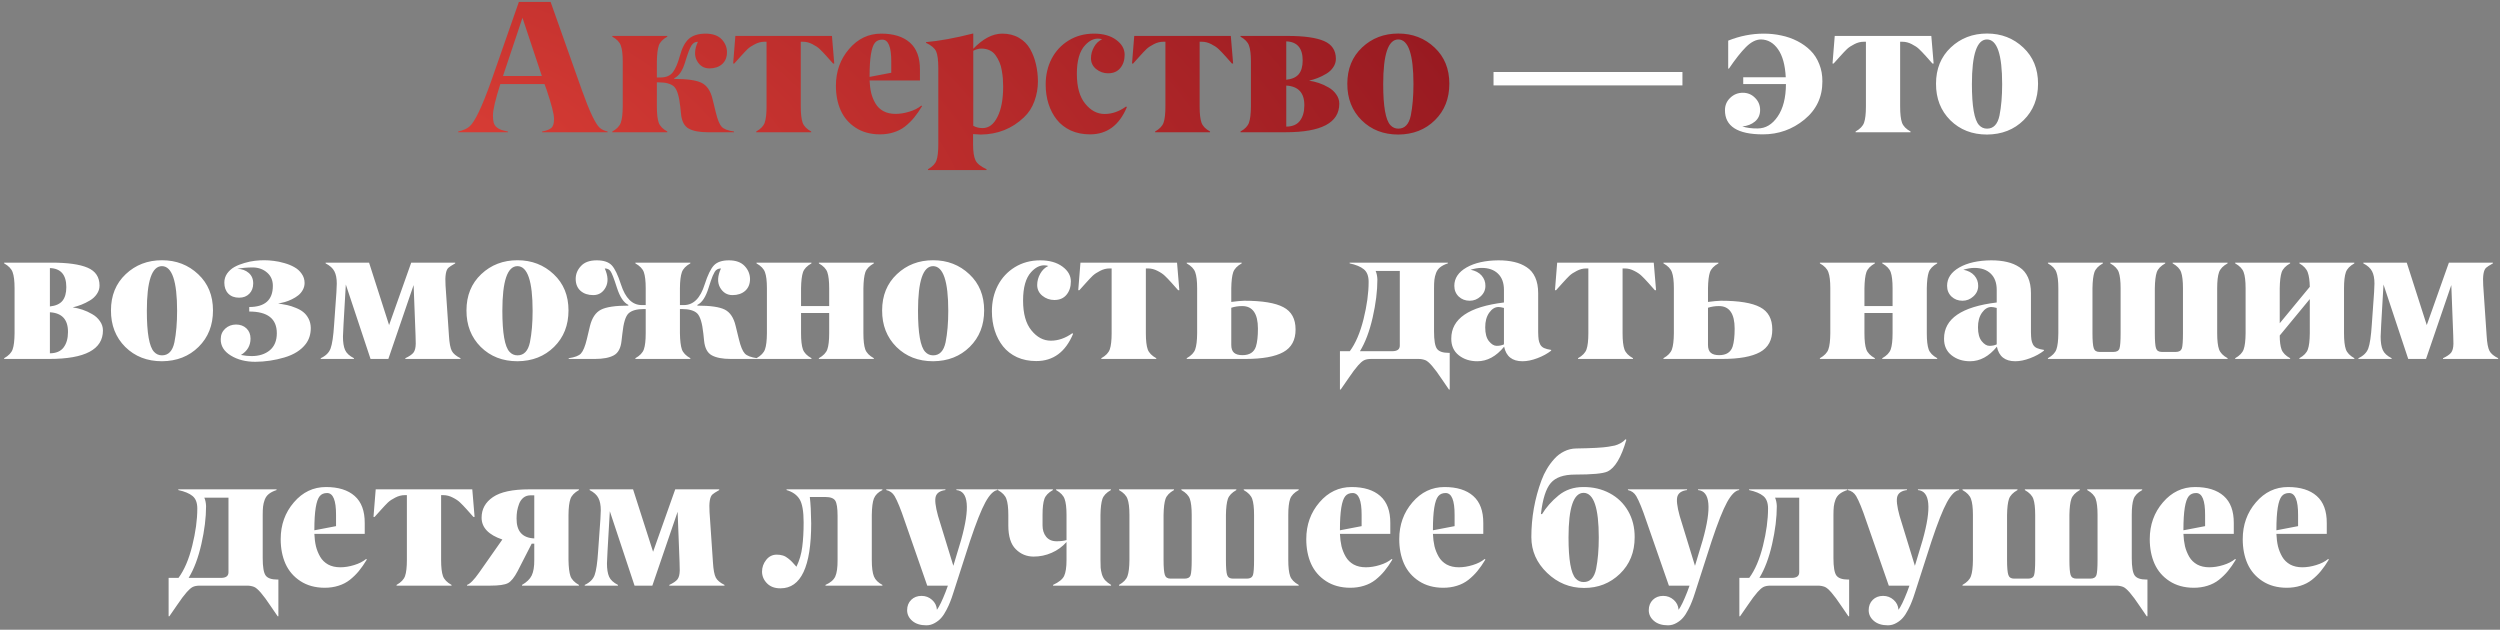 <?xml version="1.0" encoding="UTF-8"?> <svg xmlns="http://www.w3.org/2000/svg" width="397" height="100" viewBox="0 0 397 100" fill="none"><rect x="0" y="0" width="397" height="100" fill="#808080" stroke="none"/> <path d="M79.877 12.065H86.044L82.968 2.821L79.877 12.065ZM96.488 20.883V21H86.088V20.883C86.772 20.756 87.26 20.565 87.553 20.311C87.846 20.058 87.987 19.574 87.978 18.861C87.978 18.119 87.577 16.561 86.776 14.188L86.469 13.354H79.452C78.671 15.775 78.28 17.44 78.28 18.349C78.28 18.808 78.319 19.184 78.397 19.477C78.485 19.76 78.632 19.994 78.837 20.18C79.052 20.365 79.291 20.507 79.555 20.605C79.828 20.702 80.194 20.795 80.653 20.883V21H72.758V20.883C73.51 20.717 74.096 20.463 74.516 20.121C75.375 19.428 76.552 16.972 78.046 12.753L82.397 0.302H87.436L92.357 14.188C93.598 17.675 94.564 19.716 95.258 20.311C95.57 20.575 95.981 20.766 96.488 20.883ZM105.966 20.883V21H97.235V20.883C97.948 20.482 98.397 20.014 98.583 19.477C98.778 18.93 98.881 18.075 98.891 16.913V9.779C98.891 8.627 98.788 7.777 98.583 7.23C98.397 6.693 97.948 6.225 97.235 5.824V5.707H105.966V5.824C105.253 6.225 104.804 6.693 104.618 7.23C104.433 7.777 104.33 8.627 104.311 9.779V12.299H104.94C105.78 12.299 106.415 12.025 106.845 11.479C107.265 10.932 107.646 10.038 107.987 8.798C108.31 7.606 108.769 6.737 109.364 6.19C109.97 5.634 110.858 5.351 112.03 5.341C113.173 5.341 114.027 5.639 114.594 6.234C115.16 6.83 115.443 7.514 115.443 8.285C115.443 9.096 115.185 9.73 114.667 10.19C114.149 10.639 113.48 10.863 112.66 10.863C111.781 10.863 111.117 10.453 110.668 9.633C110.229 8.822 110.282 7.821 110.829 6.63C110.39 6.63 110.043 6.835 109.789 7.245C109.525 7.675 109.193 8.554 108.793 9.882C108.393 11.22 107.821 12.065 107.079 12.416V12.533C109.149 12.533 110.6 12.743 111.43 13.163C112.279 13.593 112.855 14.457 113.158 15.756L113.671 17.851C113.944 18.993 114.257 19.755 114.608 20.136C114.94 20.497 115.59 20.746 116.557 20.883V21H112.382C111.083 21 110.082 20.81 109.379 20.429C108.676 20.048 108.266 19.276 108.148 18.114L108.031 16.986C107.855 15.307 107.528 14.232 107.05 13.764C106.571 13.305 105.751 13.075 104.589 13.075H104.311V16.913C104.311 18.065 104.408 18.92 104.604 19.477C104.799 20.023 105.253 20.492 105.966 20.883ZM128.817 20.883V21H120.087V20.883C120.8 20.482 121.249 20.014 121.435 19.477C121.63 18.92 121.728 18.065 121.728 16.913V6.63H121.376C120.878 6.63 120.385 6.757 119.896 7.011C119.408 7.255 119.018 7.514 118.725 7.787C118.441 8.061 118.085 8.437 117.655 8.915L116.601 10.087H116.425L116.776 5.707H132.113L132.479 10.087H132.289L131.249 8.915C130.819 8.437 130.458 8.061 130.165 7.787C129.882 7.514 129.496 7.255 129.008 7.011C128.52 6.757 128.026 6.63 127.528 6.63H127.162V16.913C127.162 18.065 127.26 18.92 127.455 19.477C127.65 20.023 128.104 20.492 128.817 20.883ZM141.532 11.552V9.779C141.542 7.455 141.068 6.293 140.111 6.293C139.604 6.293 139.213 6.459 138.939 6.791C138.373 7.475 138.09 9.242 138.09 12.094V12.211L141.532 11.552ZM132.743 13.617C132.743 11.342 133.441 9.394 134.838 7.772C136.225 6.151 137.924 5.341 139.936 5.341C141.898 5.341 143.417 5.814 144.491 6.762C145.565 7.709 146.098 9.145 146.088 11.068V12.782H138.09C138.119 13.495 138.202 14.149 138.339 14.745C138.485 15.331 138.71 15.888 139.013 16.415C139.315 16.933 139.735 17.343 140.272 17.645C140.819 17.939 141.464 18.085 142.206 18.085C142.909 18.085 143.642 17.968 144.403 17.733C145.175 17.499 145.81 17.177 146.308 16.767L146.425 16.855C145.995 17.567 145.57 18.178 145.15 18.686C144.74 19.184 144.267 19.648 143.729 20.077C143.192 20.497 142.587 20.81 141.913 21.015C141.249 21.23 140.512 21.337 139.701 21.337C138.217 21.327 136.942 20.976 135.878 20.282C134.813 19.589 134.022 18.671 133.505 17.528C132.997 16.386 132.743 15.082 132.743 13.617ZM156.034 20.341C157.03 20.341 157.821 19.74 158.407 18.539C159.003 17.357 159.301 15.766 159.301 13.764C159.301 13.324 159.286 12.909 159.257 12.519C159.228 12.118 159.169 11.674 159.081 11.185C159.003 10.697 158.881 10.263 158.715 9.882C158.549 9.491 158.344 9.125 158.1 8.783C157.865 8.441 157.553 8.178 157.162 7.992C156.781 7.807 156.347 7.714 155.858 7.714C155.438 7.714 155.004 7.831 154.555 8.065V19.975C154.984 20.219 155.478 20.341 156.034 20.341ZM156.664 26.874V27.006H147.362V26.874C148.075 26.474 148.524 26.005 148.71 25.468C148.905 24.911 149.003 24.061 149.003 22.919V10.893C149.003 9.564 148.886 8.646 148.651 8.139C148.407 7.631 147.875 7.187 147.055 6.806V6.688C149.164 6.503 151.625 6.054 154.438 5.341H154.555V7.743C156.098 6.142 157.631 5.341 159.154 5.341C160.17 5.341 161.054 5.561 161.806 6C162.567 6.439 163.158 7.03 163.578 7.772C163.998 8.515 164.306 9.315 164.501 10.175C164.706 11.024 164.813 11.933 164.823 12.899C164.823 13.993 164.638 15.048 164.267 16.064C163.905 17.069 163.354 17.924 162.611 18.627C160.727 20.424 158.441 21.337 155.756 21.366C155.551 21.366 155.141 21.342 154.525 21.293V22.919C154.525 24.071 154.652 24.916 154.906 25.453C155.15 25.971 155.736 26.444 156.664 26.874ZM173.1 21.337C171.967 21.337 170.946 21.132 170.038 20.722C169.14 20.302 168.402 19.73 167.826 19.008C167.25 18.285 166.811 17.45 166.508 16.503C166.205 15.556 166.054 14.53 166.054 13.427C166.054 11.923 166.366 10.56 166.991 9.34C167.626 8.119 168.529 7.147 169.701 6.425C170.883 5.702 172.226 5.341 173.729 5.341C175.185 5.341 176.361 5.673 177.26 6.337C178.148 6.991 178.593 7.777 178.593 8.695C178.593 9.545 178.363 10.248 177.904 10.805C177.445 11.361 176.801 11.64 175.971 11.64C175.258 11.64 174.623 11.415 174.066 10.966C173.52 10.517 173.246 9.945 173.246 9.252C173.246 8.637 173.407 8.041 173.729 7.465C174.052 6.889 174.481 6.479 175.019 6.234C174.804 6.166 174.579 6.132 174.345 6.132C173.632 6.132 172.948 6.488 172.294 7.201C171.435 8.129 171.005 9.638 171.005 11.727C171.005 13.817 171.449 15.399 172.338 16.474C173.217 17.558 174.242 18.1 175.414 18.1C176.586 18.1 177.724 17.704 178.827 16.913L178.944 17.016C177.743 19.896 175.795 21.337 173.1 21.337ZM192.157 20.883V21H183.427V20.883C184.14 20.482 184.589 20.014 184.774 19.477C184.97 18.92 185.067 18.065 185.067 16.913V6.63H184.716C184.218 6.63 183.725 6.757 183.236 7.011C182.748 7.255 182.357 7.514 182.064 7.787C181.781 8.061 181.425 8.437 180.995 8.915L179.94 10.087H179.765L180.116 5.707H195.453L195.819 10.087H195.629L194.589 8.915C194.159 8.437 193.798 8.061 193.505 7.787C193.222 7.514 192.836 7.255 192.348 7.011C191.859 6.757 191.366 6.63 190.868 6.63H190.502V16.913C190.502 18.065 190.6 18.92 190.795 19.477C190.99 20.023 191.444 20.492 192.157 20.883ZM206.864 9.604C206.864 7.641 205.995 6.63 204.257 6.571V12.665C205.175 12.567 205.839 12.27 206.249 11.771C206.659 11.264 206.864 10.541 206.864 9.604ZM204.257 13.588V20.106C205.243 20.097 205.966 19.789 206.425 19.184C206.894 18.568 207.128 17.753 207.128 16.737C207.147 14.755 206.19 13.705 204.257 13.588ZM204.154 21H196.991V20.883C197.704 20.482 198.153 20.014 198.339 19.477C198.534 18.93 198.637 18.075 198.646 16.913V9.779C198.646 8.627 198.544 7.777 198.339 7.23C198.153 6.693 197.704 6.225 196.991 5.824V5.707H204.521C207.089 5.707 208.998 5.976 210.248 6.513C211.508 7.05 212.138 7.997 212.138 9.354C212.138 9.833 211.996 10.277 211.713 10.688C211.439 11.098 211.073 11.44 210.614 11.713C210.155 11.986 209.701 12.211 209.252 12.387C208.803 12.562 208.344 12.704 207.875 12.812C208.383 12.88 208.9 13.002 209.428 13.178C209.955 13.354 210.468 13.588 210.966 13.881C211.474 14.164 211.884 14.535 212.196 14.994C212.519 15.443 212.68 15.937 212.68 16.474C212.68 19.491 209.838 21 204.154 21ZM227.812 7.553C229.374 9.018 230.155 10.932 230.155 13.295C230.155 15.648 229.394 17.577 227.87 19.081C226.347 20.585 224.408 21.347 222.055 21.366C219.701 21.366 217.758 20.609 216.225 19.096C214.701 17.572 213.944 15.639 213.954 13.295C213.954 10.932 214.735 9.013 216.298 7.538C217.86 6.063 219.779 5.326 222.055 5.326C224.32 5.326 226.239 6.068 227.812 7.553ZM222.055 20.429C223.08 20.429 223.739 19.735 224.032 18.349C224.315 16.933 224.457 15.268 224.457 13.354C224.457 8.646 223.656 6.283 222.055 6.264C220.453 6.264 219.652 8.627 219.652 13.354C219.652 16.889 220.033 19.061 220.795 19.872C221.137 20.243 221.557 20.429 222.055 20.429Z" fill="url(#paint0_radial)"></path> <path d="M267.172 11.435V13.559H237.172V11.435H267.172ZM283.607 13.354H276.825V12.27H283.578C283.48 10.326 283.07 8.842 282.348 7.816C281.635 6.801 280.736 6.283 279.652 6.264C278.861 6.264 278.061 6.669 277.25 7.479C276.469 8.261 275.57 9.398 274.555 10.893H274.438V6.454C276.283 5.712 278.168 5.341 280.092 5.341C281.049 5.341 281.977 5.438 282.875 5.634C283.773 5.819 284.623 6.117 285.424 6.527C286.225 6.938 286.918 7.436 287.504 8.021C288.1 8.607 288.563 9.325 288.896 10.175C289.237 11.015 289.403 11.933 289.394 12.929C289.403 15.399 288.451 17.421 286.537 18.993C284.623 20.556 282.426 21.337 279.945 21.337C277.934 21.337 276.425 21.015 275.419 20.37C274.413 19.726 273.915 18.764 273.925 17.484C273.925 16.713 274.203 16.064 274.76 15.536C275.316 14.999 275.985 14.73 276.767 14.73C277.528 14.73 278.173 14.999 278.7 15.536C279.237 16.064 279.506 16.708 279.506 17.47C279.506 18.231 279.232 18.842 278.686 19.301C278.139 19.75 277.47 20.009 276.679 20.077C277.362 20.302 278.173 20.409 279.11 20.399C280.37 20.399 281.43 19.77 282.289 18.51C283.158 17.25 283.598 15.531 283.607 13.354ZM303.397 20.883V21H294.667V20.883C295.38 20.482 295.829 20.014 296.015 19.477C296.21 18.92 296.308 18.065 296.308 16.913V6.63H295.956C295.458 6.63 294.965 6.757 294.477 7.011C293.988 7.255 293.598 7.514 293.305 7.787C293.021 8.061 292.665 8.437 292.235 8.915L291.181 10.087H291.005L291.356 5.707H306.693L307.06 10.087H306.869L305.829 8.915C305.399 8.437 305.038 8.061 304.745 7.787C304.462 7.514 304.076 7.255 303.588 7.011C303.1 6.757 302.606 6.63 302.108 6.63H301.742V16.913C301.742 18.065 301.84 18.92 302.035 19.477C302.23 20.023 302.685 20.492 303.397 20.883ZM321.298 7.553C322.86 9.018 323.642 10.932 323.642 13.295C323.642 15.648 322.88 17.577 321.356 19.081C319.833 20.585 317.895 21.347 315.541 21.366C313.188 21.366 311.244 20.609 309.711 19.096C308.188 17.572 307.431 15.639 307.44 13.295C307.44 10.932 308.222 9.013 309.784 7.538C311.347 6.063 313.266 5.326 315.541 5.326C317.807 5.326 319.726 6.068 321.298 7.553ZM315.541 20.429C316.566 20.429 317.226 19.735 317.519 18.349C317.802 16.933 317.943 15.268 317.943 13.354C317.943 8.646 317.143 6.283 315.541 6.264C313.939 6.264 313.139 8.627 313.139 13.354C313.139 16.889 313.52 19.061 314.281 19.872C314.623 20.243 315.043 20.429 315.541 20.429ZM10.531 45.603C10.531 43.641 9.662 42.63 7.924 42.571V48.665C8.842 48.567 9.506 48.27 9.916 47.772C10.326 47.264 10.531 46.541 10.531 45.603ZM7.924 49.588V56.106C8.91 56.097 9.633 55.789 10.092 55.184C10.56 54.568 10.795 53.753 10.795 52.737C10.815 50.755 9.857 49.705 7.924 49.588ZM7.821 57H0.658V56.883C1.371 56.482 1.82 56.014 2.006 55.477C2.201 54.93 2.304 54.075 2.313 52.913V45.779C2.313 44.627 2.211 43.777 2.006 43.23C1.82 42.693 1.371 42.225 0.658 41.824V41.707H8.188C10.756 41.707 12.665 41.976 13.915 42.513C15.175 43.05 15.805 43.997 15.805 45.355C15.805 45.833 15.663 46.277 15.38 46.688C15.106 47.098 14.74 47.44 14.281 47.713C13.822 47.986 13.368 48.211 12.919 48.387C12.47 48.562 12.011 48.704 11.542 48.812C12.05 48.88 12.567 49.002 13.095 49.178C13.622 49.353 14.135 49.588 14.633 49.881C15.141 50.164 15.551 50.535 15.863 50.994C16.186 51.443 16.347 51.937 16.347 52.474C16.347 55.491 13.505 57 7.821 57ZM31.479 43.553C33.041 45.018 33.822 46.932 33.822 49.295C33.822 51.648 33.06 53.577 31.537 55.081C30.014 56.585 28.075 57.347 25.722 57.366C23.368 57.366 21.425 56.609 19.892 55.096C18.368 53.572 17.611 51.639 17.621 49.295C17.621 46.932 18.402 45.013 19.965 43.538C21.527 42.063 23.446 41.326 25.722 41.326C27.987 41.326 29.906 42.068 31.479 43.553ZM25.722 56.429C26.747 56.429 27.406 55.735 27.699 54.349C27.982 52.933 28.124 51.268 28.124 49.353C28.124 44.647 27.323 42.283 25.722 42.264C24.12 42.264 23.319 44.627 23.319 49.353C23.319 52.889 23.7 55.062 24.462 55.872C24.804 56.243 25.224 56.429 25.722 56.429ZM39.579 49.471V48.753C42.079 48.753 43.329 47.63 43.329 45.384C43.329 44.524 43.031 43.831 42.435 43.304C41.84 42.776 41.102 42.498 40.224 42.469C39.247 42.469 38.402 42.542 37.69 42.688C38.412 42.708 39.013 42.923 39.491 43.333C39.97 43.743 40.209 44.3 40.209 45.003C40.209 45.677 40.004 46.224 39.594 46.644C39.184 47.063 38.642 47.273 37.968 47.273C37.245 47.273 36.674 47.059 36.254 46.629C35.834 46.19 35.624 45.608 35.624 44.886C35.624 44.339 35.775 43.851 36.078 43.421C36.391 42.991 36.776 42.649 37.235 42.395C37.694 42.142 38.217 41.932 38.803 41.766C39.398 41.59 39.955 41.473 40.473 41.414C40.99 41.355 41.488 41.326 41.967 41.326C42.455 41.326 42.958 41.36 43.476 41.429C44.003 41.487 44.565 41.605 45.16 41.78C45.756 41.946 46.283 42.161 46.742 42.425C47.211 42.679 47.597 43.025 47.899 43.465C48.212 43.895 48.368 44.388 48.368 44.944C48.368 45.325 48.275 45.687 48.09 46.028C47.904 46.37 47.665 46.658 47.372 46.893C47.079 47.127 46.742 47.337 46.361 47.523C45.98 47.708 45.605 47.855 45.233 47.962C44.872 48.06 44.516 48.133 44.164 48.182C44.711 48.27 45.19 48.357 45.6 48.445C46.01 48.533 46.464 48.68 46.962 48.885C47.46 49.08 47.865 49.31 48.178 49.573C48.5 49.827 48.773 50.169 48.998 50.599C49.223 51.028 49.34 51.517 49.35 52.063C49.359 53.04 49.101 53.885 48.573 54.598C47.821 55.594 46.684 56.316 45.16 56.766C43.647 57.215 42.108 57.444 40.546 57.454C39.023 57.454 37.724 57.122 36.649 56.458C35.565 55.794 35.033 54.925 35.053 53.851C35.053 53.187 35.287 52.635 35.756 52.195C36.234 51.756 36.81 51.536 37.484 51.536C38.158 51.536 38.71 51.741 39.14 52.151C39.569 52.562 39.784 53.099 39.784 53.763C39.784 54.886 39.276 55.755 38.261 56.37C38.866 56.487 39.428 56.546 39.945 56.546C41.137 56.546 42.103 56.238 42.846 55.623C43.588 54.998 43.959 54.095 43.959 52.913C43.959 50.618 42.499 49.471 39.579 49.471ZM56.205 56.883V57H50.932V56.883C51.732 56.512 52.255 55.994 52.499 55.33C52.753 54.637 52.938 53.382 53.056 51.565L53.422 46.409C53.461 45.774 53.48 45.315 53.48 45.032C53.48 44.212 53.353 43.562 53.1 43.084C52.855 42.596 52.392 42.176 51.708 41.824V41.707H58.607L61.786 51.624L65.302 41.707H72.289V41.824C71.732 42.137 71.376 42.366 71.22 42.513C70.81 42.864 70.653 43.802 70.751 45.325L71.293 53.309C71.361 54.471 71.513 55.276 71.747 55.726C71.972 56.155 72.431 56.541 73.124 56.883V57H64.364V56.883C64.989 56.59 65.419 56.297 65.653 56.004C65.888 55.701 66.01 55.227 66.019 54.583C66.019 54.065 66.01 53.631 65.99 53.279L65.683 45.267L61.669 57H58.842L54.916 45.179L54.55 51.536L54.462 53.455C54.462 54.363 54.574 55.071 54.799 55.579C55.023 56.087 55.492 56.522 56.205 56.883ZM87.934 43.553C89.496 45.018 90.277 46.932 90.277 49.295C90.277 51.648 89.516 53.577 87.992 55.081C86.469 56.585 84.53 57.347 82.177 57.366C79.823 57.366 77.88 56.609 76.347 55.096C74.823 53.572 74.066 51.639 74.076 49.295C74.076 46.932 74.857 45.013 76.42 43.538C77.982 42.063 79.901 41.326 82.177 41.326C84.442 41.326 86.361 42.068 87.934 43.553ZM82.177 56.429C83.202 56.429 83.861 55.735 84.154 54.349C84.438 52.933 84.579 51.268 84.579 49.353C84.579 44.647 83.778 42.283 82.177 42.264C80.575 42.264 79.774 44.627 79.774 49.353C79.774 52.889 80.155 55.062 80.917 55.872C81.259 56.243 81.679 56.429 82.177 56.429ZM120.219 56.883V57H116.044C114.745 57 113.744 56.81 113.041 56.429C112.338 56.048 111.928 55.276 111.811 54.114L111.693 52.986C111.518 51.307 111.19 50.232 110.712 49.764C110.233 49.305 109.413 49.075 108.251 49.075H107.973V52.913C107.992 54.085 108.095 54.94 108.28 55.477C108.466 56.014 108.915 56.482 109.628 56.883V57H100.897V56.883C101.61 56.482 102.06 56.014 102.245 55.477C102.44 54.92 102.538 54.065 102.538 52.913V49.075H102.274C101.122 49.075 100.302 49.305 99.814 49.764C99.335 50.213 99.008 51.287 98.832 52.986L98.7 54.114C98.583 55.276 98.173 56.048 97.47 56.429C96.767 56.81 95.77 57 94.481 57H90.307V56.883C91.273 56.746 91.923 56.497 92.255 56.136C92.606 55.755 92.919 54.993 93.192 53.851L93.69 51.756C94.013 50.467 94.594 49.607 95.434 49.178C96.273 48.748 97.724 48.533 99.784 48.533V48.416C99.042 48.065 98.436 47.156 97.968 45.691C97.499 44.217 97.157 43.338 96.942 43.055C96.737 42.772 96.444 42.63 96.064 42.63H96.034C96.571 43.812 96.62 44.812 96.181 45.633C95.741 46.453 95.082 46.863 94.203 46.863C93.383 46.863 92.714 46.639 92.196 46.19C91.679 45.73 91.42 45.096 91.42 44.285C91.42 43.514 91.703 42.83 92.269 42.234C92.816 41.639 93.647 41.341 94.76 41.341C95.853 41.341 96.649 41.605 97.147 42.132C97.636 42.649 98.124 43.665 98.612 45.179C99.315 47.356 100.414 48.445 101.908 48.445H102.538V45.779C102.538 44.637 102.44 43.787 102.245 43.23C102.06 42.693 101.61 42.225 100.897 41.824V41.707H109.628V41.824C108.915 42.225 108.466 42.693 108.28 43.23C108.085 43.777 107.982 44.627 107.973 45.779V48.445H108.603C110.116 48.445 111.215 47.356 111.898 45.179C112.387 43.665 112.88 42.649 113.378 42.132C113.886 41.605 114.677 41.341 115.751 41.341C116.845 41.341 117.675 41.639 118.241 42.234C118.798 42.82 119.086 43.504 119.105 44.285C119.105 45.096 118.847 45.73 118.329 46.19C117.812 46.639 117.143 46.863 116.322 46.863C115.453 46.863 114.789 46.453 114.33 45.633C113.891 44.822 113.944 43.821 114.491 42.63C114.042 42.63 113.71 42.81 113.495 43.172C113.28 43.533 113.075 44.012 112.88 44.607C112.831 44.764 112.777 44.93 112.719 45.105C112.66 45.272 112.616 45.403 112.587 45.501C112.558 45.589 112.538 45.652 112.528 45.691C112.079 47.156 111.483 48.065 110.741 48.416V48.533C112.812 48.533 114.262 48.743 115.092 49.163C115.941 49.593 116.518 50.457 116.82 51.756L117.333 53.851C117.606 54.993 117.919 55.755 118.271 56.136C118.603 56.497 119.252 56.746 120.219 56.883ZM138.764 56.883V57H130.033V56.883C130.746 56.482 131.195 56.014 131.381 55.477C131.576 54.92 131.674 54.065 131.674 52.913V49.705H127.206V52.913C127.206 54.065 127.304 54.92 127.499 55.477C127.694 56.023 128.148 56.492 128.861 56.883V57H120.131V56.883C120.844 56.482 121.293 56.014 121.479 55.477C121.674 54.93 121.776 54.075 121.786 52.913V45.779C121.786 44.627 121.684 43.777 121.479 43.23C121.293 42.693 120.844 42.225 120.131 41.824V41.707H128.861V41.824C128.148 42.225 127.699 42.693 127.514 43.23C127.328 43.777 127.226 44.627 127.206 45.779V48.606H131.674V45.779C131.674 44.637 131.576 43.787 131.381 43.23C131.195 42.693 130.746 42.225 130.033 41.824V41.707H138.764V41.824C138.051 42.225 137.602 42.693 137.416 43.23C137.23 43.777 137.128 44.627 137.108 45.779V52.913C137.108 54.065 137.206 54.92 137.401 55.477C137.597 56.023 138.051 56.492 138.764 56.883ZM153.939 43.553C155.502 45.018 156.283 46.932 156.283 49.295C156.283 51.648 155.521 53.577 153.998 55.081C152.475 56.585 150.536 57.347 148.183 57.366C145.829 57.366 143.886 56.609 142.353 55.096C140.829 53.572 140.072 51.639 140.082 49.295C140.082 46.932 140.863 45.013 142.426 43.538C143.988 42.063 145.907 41.326 148.183 41.326C150.448 41.326 152.367 42.068 153.939 43.553ZM148.183 56.429C149.208 56.429 149.867 55.735 150.16 54.349C150.443 52.933 150.585 51.268 150.585 49.353C150.585 44.647 149.784 42.283 148.183 42.264C146.581 42.264 145.78 44.627 145.78 49.353C145.78 52.889 146.161 55.062 146.923 55.872C147.265 56.243 147.685 56.429 148.183 56.429ZM164.56 57.337C163.427 57.337 162.406 57.132 161.498 56.722C160.6 56.302 159.862 55.73 159.286 55.008C158.71 54.285 158.271 53.45 157.968 52.503C157.665 51.556 157.514 50.53 157.514 49.427C157.514 47.923 157.826 46.56 158.451 45.34C159.086 44.119 159.989 43.148 161.161 42.425C162.343 41.702 163.686 41.341 165.189 41.341C166.645 41.341 167.821 41.673 168.72 42.337C169.608 42.991 170.053 43.777 170.053 44.695C170.053 45.545 169.823 46.248 169.364 46.805C168.905 47.361 168.261 47.64 167.431 47.64C166.718 47.64 166.083 47.415 165.526 46.966C164.979 46.517 164.706 45.945 164.706 45.252C164.706 44.637 164.867 44.041 165.189 43.465C165.512 42.889 165.941 42.478 166.479 42.234C166.264 42.166 166.039 42.132 165.805 42.132C165.092 42.132 164.408 42.488 163.754 43.201C162.895 44.129 162.465 45.638 162.465 47.727C162.465 49.817 162.909 51.399 163.798 52.474C164.677 53.558 165.702 54.1 166.874 54.1C168.046 54.1 169.184 53.704 170.287 52.913L170.404 53.016C169.203 55.897 167.255 57.337 164.56 57.337ZM183.617 56.883V57H174.887V56.883C175.6 56.482 176.049 56.014 176.234 55.477C176.43 54.92 176.527 54.065 176.527 52.913V42.63H176.176C175.678 42.63 175.185 42.757 174.696 43.011C174.208 43.255 173.817 43.514 173.524 43.787C173.241 44.06 172.885 44.437 172.455 44.915L171.4 46.087H171.225L171.576 41.707H186.913L187.279 46.087H187.089L186.049 44.915C185.619 44.437 185.258 44.06 184.965 43.787C184.682 43.514 184.296 43.255 183.808 43.011C183.319 42.757 182.826 42.63 182.328 42.63H181.962V52.913C181.962 54.065 182.06 54.92 182.255 55.477C182.45 56.023 182.904 56.492 183.617 56.883ZM195.526 48.87V54.773C195.526 55.35 195.673 55.765 195.966 56.019C196.259 56.273 196.703 56.399 197.299 56.399C198.422 56.399 199.135 55.945 199.438 55.037C199.652 54.353 199.76 53.406 199.76 52.195C199.76 50.994 199.55 50.096 199.13 49.5C198.71 48.895 198.08 48.597 197.24 48.606C196.645 48.606 196.073 48.694 195.526 48.87ZM197.782 57H188.451V56.883C189.164 56.482 189.613 56.014 189.799 55.477C189.994 54.93 190.097 54.075 190.106 52.913V45.779C190.106 44.627 190.004 43.777 189.799 43.23C189.613 42.693 189.164 42.225 188.451 41.824V41.707H197.182V41.824C196.469 42.225 196.02 42.693 195.834 43.23C195.648 43.777 195.546 44.627 195.526 45.779V47.947C196.317 47.84 197.001 47.776 197.577 47.757C200.448 47.757 202.523 48.099 203.803 48.782C205.092 49.456 205.736 50.633 205.736 52.312C205.746 53.992 205.097 55.193 203.788 55.916C202.479 56.639 200.478 57 197.782 57ZM230.214 56.033V61.863H230.097C229.911 61.6 229.54 61.058 228.983 60.237C227.772 58.411 226.889 57.395 226.332 57.19C225.99 57.063 225.634 57 225.263 57H217.733C217.265 57 216.884 57.073 216.591 57.22C216.308 57.376 216 57.645 215.668 58.025C215.238 58.514 214.74 59.178 214.174 60.018C213.588 60.877 213.163 61.492 212.899 61.863H212.782V55.77H214.35C215.268 54.529 215.995 52.83 216.532 50.672C217.069 48.514 217.338 46.541 217.338 44.754C217.338 43.836 217.084 43.172 216.576 42.762C216.078 42.352 215.326 42.039 214.32 41.824V41.707H229.921V41.824C229.433 41.98 229.032 42.181 228.72 42.425C228.417 42.659 228.192 42.967 228.046 43.348C227.909 43.719 227.821 44.08 227.782 44.432C227.743 44.773 227.724 45.223 227.724 45.779V52.62C227.724 54.036 227.88 54.959 228.192 55.389C228.505 55.818 229.12 56.033 230.038 56.033H230.214ZM222.289 54.876V43.025H218.451C218.617 43.406 218.71 43.855 218.729 44.373C218.729 46.209 218.48 48.221 217.982 50.408C217.484 52.596 216.811 54.383 215.961 55.77H221.088C221.889 55.77 222.289 55.472 222.289 54.876ZM241.771 57.366C240.141 57.366 239.169 56.595 238.856 55.052C237.597 56.595 236.176 57.366 234.594 57.366C233.432 57.366 232.45 57.049 231.649 56.414C230.849 55.779 230.453 54.895 230.463 53.763C230.463 50.618 233.251 48.709 238.827 48.035V46.043C238.827 44.92 238.51 44.056 237.875 43.45C237.25 42.845 236.386 42.542 235.282 42.542C234.755 42.542 234.169 42.64 233.524 42.835C234.286 42.981 234.872 43.289 235.282 43.758C235.692 44.236 235.893 44.783 235.883 45.398C235.883 46.053 235.629 46.609 235.121 47.068C234.623 47.527 234.047 47.757 233.393 47.757C232.699 47.757 232.118 47.537 231.649 47.098C231.181 46.648 230.946 46.077 230.946 45.384C230.946 44.183 231.596 43.211 232.895 42.469C234.184 41.736 235.868 41.36 237.948 41.341C238.896 41.341 239.735 41.429 240.468 41.605C241.2 41.77 241.859 42.049 242.445 42.44C243.031 42.82 243.48 43.357 243.793 44.051C244.105 44.744 244.262 45.579 244.262 46.556V52.737C244.271 53.255 244.296 53.65 244.335 53.924C244.374 54.188 244.457 54.446 244.584 54.7C244.721 54.954 244.926 55.145 245.199 55.272C245.482 55.398 245.858 55.496 246.327 55.565V55.682C245.722 56.16 244.989 56.56 244.13 56.883C243.28 57.205 242.494 57.366 241.771 57.366ZM237.963 48.753C237.406 48.753 236.913 49.056 236.483 49.661C236.054 50.276 235.844 51.053 235.854 51.99C235.854 52.957 236.049 53.685 236.439 54.173C236.84 54.671 237.25 54.92 237.67 54.92C238.119 54.92 238.505 54.842 238.827 54.685V48.899C238.446 48.802 238.158 48.753 237.963 48.753ZM259.32 56.883V57H250.59V56.883C251.303 56.482 251.752 56.014 251.938 55.477C252.133 54.92 252.23 54.065 252.23 52.913V42.63H251.879C251.381 42.63 250.888 42.757 250.399 43.011C249.911 43.255 249.521 43.514 249.228 43.787C248.944 44.06 248.588 44.437 248.158 44.915L247.104 46.087H246.928L247.279 41.707H262.616L262.982 46.087H262.792L261.752 44.915C261.322 44.437 260.961 44.06 260.668 43.787C260.385 43.514 259.999 43.255 259.511 43.011C259.022 42.757 258.529 42.63 258.031 42.63H257.665V52.913C257.665 54.065 257.763 54.92 257.958 55.477C258.153 56.023 258.607 56.492 259.32 56.883ZM271.229 48.87V54.773C271.229 55.35 271.376 55.765 271.669 56.019C271.962 56.273 272.406 56.399 273.002 56.399C274.125 56.399 274.838 55.945 275.141 55.037C275.355 54.353 275.463 53.406 275.463 52.195C275.463 50.994 275.253 50.096 274.833 49.5C274.413 48.895 273.783 48.597 272.943 48.606C272.348 48.606 271.776 48.694 271.229 48.87ZM273.485 57H264.154V56.883C264.867 56.482 265.316 56.014 265.502 55.477C265.697 54.93 265.8 54.075 265.81 52.913V45.779C265.81 44.627 265.707 43.777 265.502 43.23C265.316 42.693 264.867 42.225 264.154 41.824V41.707H272.885V41.824C272.172 42.225 271.723 42.693 271.537 43.23C271.352 43.777 271.249 44.627 271.229 45.779V47.947C272.021 47.84 272.704 47.776 273.28 47.757C276.151 47.757 278.227 48.099 279.506 48.782C280.795 49.456 281.439 50.633 281.439 52.312C281.449 53.992 280.8 55.193 279.491 55.916C278.183 56.639 276.181 57 273.485 57ZM307.631 56.883V57H298.9V56.883C299.613 56.482 300.062 56.014 300.248 55.477C300.443 54.92 300.541 54.065 300.541 52.913V49.705H296.073V52.913C296.073 54.065 296.171 54.92 296.366 55.477C296.562 56.023 297.016 56.492 297.729 56.883V57H288.998V56.883C289.711 56.482 290.16 56.014 290.346 55.477C290.541 54.93 290.644 54.075 290.653 52.913V45.779C290.653 44.627 290.551 43.777 290.346 43.23C290.16 42.693 289.711 42.225 288.998 41.824V41.707H297.729V41.824C297.016 42.225 296.566 42.693 296.381 43.23C296.195 43.777 296.093 44.627 296.073 45.779V48.606H300.541V45.779C300.541 44.637 300.443 43.787 300.248 43.23C300.062 42.693 299.613 42.225 298.9 41.824V41.707H307.631V41.824C306.918 42.225 306.469 42.693 306.283 43.23C306.098 43.777 305.995 44.627 305.976 45.779V52.913C305.976 54.065 306.073 54.92 306.269 55.477C306.464 56.023 306.918 56.492 307.631 56.883ZM320.023 57.366C318.393 57.366 317.421 56.595 317.108 55.052C315.849 56.595 314.428 57.366 312.846 57.366C311.684 57.366 310.702 57.049 309.901 56.414C309.101 55.779 308.705 54.895 308.715 53.763C308.715 50.618 311.503 48.709 317.079 48.035V46.043C317.079 44.92 316.762 44.056 316.127 43.45C315.502 42.845 314.638 42.542 313.534 42.542C313.007 42.542 312.421 42.64 311.776 42.835C312.538 42.981 313.124 43.289 313.534 43.758C313.944 44.236 314.145 44.783 314.135 45.398C314.135 46.053 313.881 46.609 313.373 47.068C312.875 47.527 312.299 47.757 311.645 47.757C310.951 47.757 310.37 47.537 309.901 47.098C309.433 46.648 309.198 46.077 309.198 45.384C309.198 44.183 309.848 43.211 311.146 42.469C312.436 41.736 314.12 41.36 316.2 41.341C317.147 41.341 317.987 41.429 318.72 41.605C319.452 41.77 320.111 42.049 320.697 42.44C321.283 42.82 321.732 43.357 322.045 44.051C322.357 44.744 322.514 45.579 322.514 46.556V52.737C322.523 53.255 322.548 53.65 322.587 53.924C322.626 54.188 322.709 54.446 322.836 54.7C322.973 54.954 323.178 55.145 323.451 55.272C323.734 55.398 324.11 55.496 324.579 55.565V55.682C323.974 56.16 323.241 56.56 322.382 56.883C321.532 57.205 320.746 57.366 320.023 57.366ZM316.215 48.753C315.658 48.753 315.165 49.056 314.735 49.661C314.306 50.276 314.096 51.053 314.105 51.99C314.105 52.957 314.301 53.685 314.691 54.173C315.092 54.671 315.502 54.92 315.922 54.92C316.371 54.92 316.757 54.842 317.079 54.685V48.899C316.698 48.802 316.41 48.753 316.215 48.753ZM353.744 56.883V57H325.209V56.883C325.922 56.482 326.371 56.014 326.557 55.477C326.752 54.93 326.854 54.075 326.864 52.913V45.779C326.864 44.627 326.762 43.777 326.557 43.23C326.371 42.693 325.922 42.225 325.209 41.824V41.707H333.939V41.824C333.227 42.225 332.777 42.693 332.592 43.23C332.406 43.777 332.304 44.627 332.284 45.779V52.913C332.284 54.095 332.353 54.891 332.489 55.301C332.616 55.691 332.919 55.887 333.397 55.887H335.624C336.142 55.887 336.459 55.701 336.576 55.33C336.693 54.959 336.752 54.153 336.752 52.913V45.779C336.752 44.637 336.654 43.787 336.459 43.23C336.273 42.693 335.824 42.225 335.111 41.824V41.707H343.842V41.824C343.129 42.225 342.68 42.693 342.494 43.23C342.309 43.777 342.206 44.627 342.187 45.779V52.913C342.187 54.124 342.25 54.92 342.377 55.301C342.504 55.691 342.812 55.887 343.3 55.887H345.512C346.02 55.887 346.342 55.701 346.479 55.33C346.596 54.959 346.654 54.153 346.654 52.913V45.779C346.654 44.637 346.557 43.787 346.361 43.23C346.176 42.693 345.727 42.225 345.014 41.824V41.707H353.744V41.824C353.031 42.215 352.577 42.684 352.382 43.23C352.187 43.787 352.089 44.637 352.089 45.779V52.913C352.089 54.065 352.187 54.92 352.382 55.477C352.577 56.023 353.031 56.492 353.744 56.883ZM373.871 56.883V57H365.141V56.883C365.854 56.482 366.303 56.014 366.488 55.477C366.684 54.93 366.786 54.075 366.796 52.913V47.493L362.021 53.279C362.021 54.227 362.118 54.969 362.313 55.506C362.519 56.043 362.973 56.502 363.676 56.883V57H354.945V56.883C355.658 56.482 356.107 56.014 356.293 55.477C356.488 54.93 356.591 54.075 356.601 52.913V45.779C356.601 44.627 356.498 43.777 356.293 43.23C356.107 42.693 355.658 42.225 354.945 41.824V41.707H363.676V41.824C362.963 42.225 362.514 42.693 362.328 43.23C362.143 43.777 362.04 44.627 362.021 45.779V51.331L366.796 45.545C366.776 44.568 366.669 43.807 366.474 43.26C366.278 42.703 365.834 42.225 365.141 41.824V41.707H373.871V41.824C373.158 42.225 372.709 42.693 372.523 43.23C372.328 43.787 372.23 44.637 372.23 45.779V52.913C372.23 54.065 372.328 54.92 372.523 55.477C372.709 56.014 373.158 56.482 373.871 56.883ZM379.789 56.883V57H374.516V56.883C375.316 56.512 375.839 55.994 376.083 55.33C376.337 54.637 376.522 53.382 376.64 51.565L377.006 46.409C377.045 45.774 377.064 45.315 377.064 45.032C377.064 44.212 376.938 43.562 376.684 43.084C376.439 42.596 375.976 42.176 375.292 41.824V41.707H382.191L385.37 51.624L388.886 41.707H395.873V41.824C395.316 42.137 394.96 42.366 394.804 42.513C394.394 42.864 394.237 43.802 394.335 45.325L394.877 53.309C394.945 54.471 395.097 55.276 395.331 55.726C395.556 56.155 396.015 56.541 396.708 56.883V57H387.948V56.883C388.573 56.59 389.003 56.297 389.237 56.004C389.472 55.701 389.594 55.227 389.604 54.583C389.604 54.065 389.594 53.631 389.574 53.279L389.267 45.267L385.253 57H382.426L378.5 45.179L378.134 51.536L378.046 53.455C378.046 54.363 378.158 55.071 378.383 55.579C378.607 56.087 379.076 56.522 379.789 56.883ZM44.208 92.033V97.863H44.091C43.905 97.6 43.534 97.058 42.977 96.237C41.767 94.411 40.883 93.395 40.326 93.19C39.984 93.064 39.628 93 39.257 93H31.727C31.259 93 30.878 93.073 30.585 93.22C30.302 93.376 29.994 93.644 29.662 94.025C29.232 94.514 28.734 95.178 28.168 96.018C27.582 96.877 27.157 97.492 26.894 97.863H26.776V91.769H28.344C29.262 90.529 29.989 88.83 30.526 86.672C31.064 84.514 31.332 82.541 31.332 80.754C31.332 79.836 31.078 79.172 30.57 78.762C30.072 78.352 29.32 78.039 28.314 77.824V77.707H43.915V77.824C43.427 77.981 43.026 78.181 42.714 78.425C42.411 78.659 42.187 78.967 42.04 79.348C41.903 79.719 41.815 80.08 41.776 80.432C41.737 80.773 41.718 81.223 41.718 81.779V88.62C41.718 90.036 41.874 90.959 42.187 91.389C42.499 91.818 43.114 92.033 44.032 92.033H44.208ZM36.283 90.876V79.025H32.445C32.611 79.406 32.704 79.856 32.724 80.373C32.724 82.209 32.475 84.221 31.977 86.408C31.479 88.596 30.805 90.383 29.955 91.769H35.082C35.883 91.769 36.283 91.472 36.283 90.876ZM53.363 83.552V81.779C53.373 79.455 52.899 78.293 51.942 78.293C51.435 78.293 51.044 78.459 50.77 78.791C50.204 79.475 49.921 81.242 49.921 84.094V84.211L53.363 83.552ZM44.574 85.617C44.574 83.342 45.273 81.394 46.669 79.772C48.056 78.151 49.755 77.341 51.767 77.341C53.73 77.341 55.248 77.814 56.322 78.762C57.397 79.709 57.929 81.144 57.919 83.068V84.782H49.921C49.95 85.495 50.033 86.149 50.17 86.745C50.316 87.331 50.541 87.888 50.844 88.415C51.147 88.933 51.566 89.343 52.103 89.645C52.65 89.939 53.295 90.085 54.037 90.085C54.74 90.085 55.473 89.968 56.234 89.733C57.006 89.499 57.641 89.177 58.139 88.767L58.256 88.855C57.826 89.567 57.401 90.178 56.981 90.686C56.571 91.184 56.098 91.647 55.56 92.077C55.023 92.497 54.418 92.81 53.744 93.015C53.08 93.23 52.343 93.337 51.532 93.337C50.048 93.327 48.773 92.976 47.709 92.282C46.645 91.589 45.853 90.671 45.336 89.528C44.828 88.386 44.574 87.082 44.574 85.617ZM71.703 92.883V93H62.973V92.883C63.685 92.482 64.135 92.014 64.32 91.477C64.516 90.92 64.613 90.065 64.613 88.913V78.63H64.262C63.764 78.63 63.27 78.757 62.782 79.011C62.294 79.255 61.903 79.514 61.61 79.787C61.327 80.061 60.971 80.436 60.541 80.915L59.486 82.087H59.31L59.662 77.707H74.999L75.365 82.087H75.175L74.135 80.915C73.705 80.436 73.344 80.061 73.051 79.787C72.768 79.514 72.382 79.255 71.894 79.011C71.405 78.757 70.912 78.63 70.414 78.63H70.048V88.913C70.048 90.065 70.145 90.92 70.341 91.477C70.536 92.023 70.99 92.492 71.703 92.883ZM84.843 85.5V78.659H84.242C83.812 78.659 83.441 78.781 83.129 79.025C82.826 79.269 82.597 79.592 82.44 79.992C82.294 80.383 82.186 80.769 82.118 81.149C82.06 81.53 82.03 81.921 82.03 82.321C82.011 84.362 82.948 85.422 84.843 85.5ZM91.933 92.883V93H82.894V92.883C83.647 92.453 84.159 91.955 84.433 91.389C84.716 90.803 84.853 89.978 84.843 88.913V86.335H84.433L82.206 90.686C81.669 91.711 81.151 92.351 80.653 92.605C80.145 92.868 79.213 93 77.856 93H74.164V92.883C74.643 92.727 75.282 92.077 76.083 90.935L79.774 85.676C77.577 84.934 76.478 83.776 76.478 82.204C76.478 80.847 77.079 79.758 78.28 78.938C79.481 78.117 81.4 77.707 84.037 77.707H91.933V77.824C91.22 78.225 90.77 78.693 90.585 79.231C90.39 79.777 90.287 80.627 90.277 81.779V88.913C90.297 90.085 90.399 90.939 90.585 91.477C90.77 92.014 91.22 92.482 91.933 92.883ZM98.129 92.883V93H92.856V92.883C93.656 92.512 94.179 91.994 94.423 91.33C94.677 90.637 94.862 89.382 94.98 87.565L95.346 82.409C95.385 81.774 95.404 81.315 95.404 81.032C95.404 80.212 95.277 79.562 95.023 79.084C94.779 78.596 94.315 78.176 93.632 77.824V77.707H100.531L103.71 87.624L107.226 77.707H114.213V77.824C113.656 78.137 113.3 78.366 113.144 78.513C112.733 78.864 112.577 79.802 112.675 81.325L113.217 89.309C113.285 90.471 113.437 91.276 113.671 91.726C113.896 92.155 114.354 92.541 115.048 92.883V93H106.288V92.883C106.913 92.59 107.343 92.297 107.577 92.004C107.812 91.701 107.934 91.228 107.943 90.583C107.943 90.065 107.934 89.631 107.914 89.279L107.606 81.267L103.593 93H100.766L96.84 81.179L96.474 87.536L96.386 89.455C96.386 90.363 96.498 91.071 96.723 91.579C96.947 92.087 97.416 92.522 98.129 92.883ZM140.126 92.883V93H131.088V92.883C131.869 92.541 132.387 92.097 132.641 91.55C132.895 90.983 133.017 90.105 133.007 88.913V81.926C133.007 80.705 132.885 79.899 132.641 79.509C132.396 79.118 131.869 78.923 131.059 78.923H128.598C128.725 79.987 128.798 81.379 128.817 83.098C128.817 89.982 127.196 93.425 123.954 93.425C123.056 93.435 122.343 93.176 121.815 92.648C121.288 92.121 121.02 91.501 121.01 90.788C121.01 90.095 121.229 89.47 121.669 88.913C122.108 88.356 122.665 88.078 123.339 88.078C123.69 88.078 124.013 88.122 124.306 88.21C124.599 88.298 124.877 88.449 125.141 88.664C125.414 88.879 125.629 89.069 125.785 89.235C125.951 89.401 126.181 89.655 126.474 89.997C126.952 89.011 127.26 87.961 127.396 86.848C127.543 85.734 127.616 84.436 127.616 82.951C127.616 81.193 127.401 79.968 126.972 79.274C126.542 78.581 125.854 78.098 124.906 77.824V77.707H140.126V77.824C139.452 78.156 139.003 78.601 138.778 79.157C138.573 79.675 138.461 80.549 138.441 81.779V88.913C138.441 90.105 138.554 90.978 138.778 91.535C139.003 92.082 139.452 92.531 140.126 92.883ZM140.741 77.824V77.707H150.131V77.824C149.301 77.932 148.793 78.259 148.607 78.806C148.422 79.362 148.539 80.402 148.959 81.926L151.391 89.851L152.621 85.764C154.057 80.637 153.808 77.99 151.874 77.824V77.707H158.407V77.824C157.792 77.902 157.152 78.542 156.488 79.743C155.824 80.954 155.004 83.024 154.027 85.954L151.361 94.231C151.205 94.728 151.054 95.158 150.907 95.519C150.771 95.891 150.57 96.33 150.307 96.838C150.043 97.356 149.77 97.775 149.486 98.098C149.213 98.42 148.866 98.698 148.446 98.933C148.026 99.177 147.577 99.299 147.099 99.299C146.161 99.299 145.419 99.064 144.872 98.596C144.325 98.127 144.052 97.561 144.052 96.897C144.052 96.232 144.267 95.686 144.696 95.256C145.126 94.836 145.673 94.626 146.337 94.626C146.981 94.626 147.538 94.836 148.007 95.256C148.485 95.676 148.744 96.203 148.783 96.838C149.154 96.34 149.613 95.393 150.16 93.996L150.526 93H147.245L143.686 82.775C143.051 80.881 142.509 79.548 142.06 78.776C141.747 78.259 141.308 77.941 140.741 77.824ZM176.439 92.883V93H167.226V92.883C168.153 92.453 168.739 91.98 168.983 91.462C169.237 90.925 169.364 90.075 169.364 88.913V86.071C168.71 86.814 167.924 87.385 167.006 87.785C166.098 88.186 165.146 88.386 164.149 88.386C163.036 88.386 162.089 87.995 161.308 87.214C160.517 86.442 160.121 85.183 160.121 83.435V81.779C160.121 80.627 160.019 79.777 159.813 79.231C159.628 78.693 159.179 78.225 158.466 77.824V77.707H167.196V77.824C166.483 78.225 166.034 78.693 165.849 79.231C165.653 79.787 165.556 80.637 165.556 81.779V83.435C165.556 84.157 165.746 84.758 166.127 85.236C166.518 85.715 167.069 85.954 167.782 85.954C168.397 85.954 168.925 85.891 169.364 85.764V81.779C169.364 80.627 169.262 79.777 169.057 79.231C168.871 78.693 168.422 78.225 167.709 77.824V77.707H176.41V77.824C175.697 78.225 175.248 78.693 175.062 79.231C174.877 79.777 174.774 80.627 174.755 81.779V88.913C174.755 89.45 174.765 89.87 174.784 90.173C174.813 90.466 174.877 90.798 174.975 91.169C175.082 91.54 175.253 91.862 175.487 92.136C175.731 92.399 176.049 92.648 176.439 92.883ZM206.234 92.883V93H177.699V92.883C178.412 92.482 178.861 92.014 179.047 91.477C179.242 90.93 179.345 90.075 179.354 88.913V81.779C179.354 80.627 179.252 79.777 179.047 79.231C178.861 78.693 178.412 78.225 177.699 77.824V77.707H186.43V77.824C185.717 78.225 185.268 78.693 185.082 79.231C184.896 79.777 184.794 80.627 184.774 81.779V88.913C184.774 90.095 184.843 90.891 184.979 91.301C185.106 91.691 185.409 91.887 185.888 91.887H188.114C188.632 91.887 188.949 91.701 189.066 91.33C189.184 90.959 189.242 90.153 189.242 88.913V81.779C189.242 80.637 189.145 79.787 188.949 79.231C188.764 78.693 188.314 78.225 187.602 77.824V77.707H196.332V77.824C195.619 78.225 195.17 78.693 194.984 79.231C194.799 79.777 194.696 80.627 194.677 81.779V88.913C194.677 90.124 194.74 90.92 194.867 91.301C194.994 91.691 195.302 91.887 195.79 91.887H198.002C198.51 91.887 198.832 91.701 198.969 91.33C199.086 90.959 199.145 90.153 199.145 88.913V81.779C199.145 80.637 199.047 79.787 198.852 79.231C198.666 78.693 198.217 78.225 197.504 77.824V77.707H206.234V77.824C205.521 78.215 205.067 78.684 204.872 79.231C204.677 79.787 204.579 80.637 204.579 81.779V88.913C204.579 90.065 204.677 90.92 204.872 91.477C205.067 92.023 205.521 92.492 206.234 92.883ZM216.225 83.552V81.779C216.234 79.455 215.761 78.293 214.804 78.293C214.296 78.293 213.905 78.459 213.632 78.791C213.065 79.475 212.782 81.242 212.782 84.094V84.211L216.225 83.552ZM207.436 85.617C207.436 83.342 208.134 81.394 209.53 79.772C210.917 78.151 212.616 77.341 214.628 77.341C216.591 77.341 218.109 77.814 219.184 78.762C220.258 79.709 220.79 81.144 220.78 83.068V84.782H212.782C212.812 85.495 212.895 86.149 213.031 86.745C213.178 87.331 213.402 87.888 213.705 88.415C214.008 88.933 214.428 89.343 214.965 89.645C215.512 89.939 216.156 90.085 216.898 90.085C217.602 90.085 218.334 89.968 219.096 89.733C219.867 89.499 220.502 89.177 221 88.767L221.117 88.855C220.688 89.567 220.263 90.178 219.843 90.686C219.433 91.184 218.959 91.647 218.422 92.077C217.885 92.497 217.279 92.81 216.605 93.015C215.941 93.23 215.204 93.337 214.394 93.337C212.909 93.327 211.635 92.976 210.57 92.282C209.506 91.589 208.715 90.671 208.197 89.528C207.689 88.386 207.436 87.082 207.436 85.617ZM230.99 83.552V81.779C231 79.455 230.526 78.293 229.569 78.293C229.062 78.293 228.671 78.459 228.397 78.791C227.831 79.475 227.548 81.242 227.548 84.094V84.211L230.99 83.552ZM222.201 85.617C222.201 83.342 222.899 81.394 224.296 79.772C225.683 78.151 227.382 77.341 229.394 77.341C231.356 77.341 232.875 77.814 233.949 78.762C235.023 79.709 235.556 81.144 235.546 83.068V84.782H227.548C227.577 85.495 227.66 86.149 227.797 86.745C227.943 87.331 228.168 87.888 228.471 88.415C228.773 88.933 229.193 89.343 229.73 89.645C230.277 89.939 230.922 90.085 231.664 90.085C232.367 90.085 233.1 89.968 233.861 89.733C234.633 89.499 235.268 89.177 235.766 88.767L235.883 88.855C235.453 89.567 235.028 90.178 234.608 90.686C234.198 91.184 233.725 91.647 233.188 92.077C232.65 92.497 232.045 92.81 231.371 93.015C230.707 93.23 229.97 93.337 229.159 93.337C227.675 93.327 226.4 92.976 225.336 92.282C224.271 91.589 223.48 90.671 222.963 89.528C222.455 88.386 222.201 87.082 222.201 85.617ZM251.483 92.429C252.509 92.429 253.168 91.735 253.461 90.349C253.744 88.933 253.886 87.268 253.886 85.353C253.886 80.647 253.085 78.283 251.483 78.264C249.882 78.264 249.081 80.627 249.081 85.353C249.081 88.889 249.462 91.061 250.224 91.872C250.565 92.243 250.985 92.429 251.483 92.429ZM250.106 75.363C248.31 75.363 247.03 75.808 246.269 76.696C245.497 77.595 244.975 79.231 244.701 81.603L244.862 81.662C245.526 80.568 246.405 79.572 247.499 78.674C248.593 77.785 249.901 77.341 251.425 77.341C252.978 77.331 254.374 77.658 255.614 78.322C256.864 78.986 257.841 79.929 258.544 81.149C259.247 82.37 259.594 83.762 259.584 85.324C259.584 87.688 258.803 89.621 257.24 91.125C255.678 92.629 253.778 93.376 251.542 93.366C249.296 93.366 247.343 92.57 245.683 90.978C244.013 89.377 243.178 87.482 243.178 85.295C243.178 82.18 243.715 79.172 244.789 76.272C245.023 75.637 245.307 75.041 245.639 74.484C245.971 73.918 246.361 73.386 246.811 72.888C247.26 72.38 247.782 71.98 248.378 71.686C248.983 71.384 249.618 71.228 250.282 71.218C252.831 71.179 254.54 71.086 255.409 70.939C255.829 70.871 256.171 70.808 256.435 70.749C256.698 70.681 256.991 70.564 257.313 70.397C257.636 70.222 257.904 70.007 258.119 69.753L258.266 69.841C257.455 72.644 256.454 74.323 255.263 74.88C254.579 75.202 252.86 75.363 250.106 75.363ZM258.515 77.824V77.707H267.904V77.824C267.074 77.932 266.566 78.259 266.381 78.806C266.195 79.362 266.312 80.402 266.732 81.926L269.164 89.851L270.395 85.764C271.83 80.637 271.581 77.99 269.647 77.824V77.707H276.181V77.824C275.565 77.902 274.926 78.542 274.262 79.743C273.598 80.954 272.777 83.024 271.801 85.954L269.135 94.231C268.979 94.728 268.827 95.158 268.681 95.519C268.544 95.891 268.344 96.33 268.08 96.838C267.816 97.356 267.543 97.775 267.26 98.098C266.986 98.42 266.64 98.698 266.22 98.933C265.8 99.177 265.351 99.299 264.872 99.299C263.935 99.299 263.192 99.064 262.646 98.596C262.099 98.127 261.825 97.561 261.825 96.897C261.825 96.232 262.04 95.686 262.47 95.256C262.899 94.836 263.446 94.626 264.11 94.626C264.755 94.626 265.312 94.836 265.78 95.256C266.259 95.676 266.518 96.203 266.557 96.838C266.928 96.34 267.387 95.393 267.934 93.996L268.3 93H265.019L261.459 82.775C260.824 80.881 260.282 79.548 259.833 78.776C259.521 78.259 259.081 77.941 258.515 77.824ZM293.642 92.033V97.863H293.524C293.339 97.6 292.968 97.058 292.411 96.237C291.2 94.411 290.316 93.395 289.76 93.19C289.418 93.064 289.062 93 288.69 93H281.161C280.692 93 280.312 93.073 280.019 93.22C279.735 93.376 279.428 93.644 279.096 94.025C278.666 94.514 278.168 95.178 277.602 96.018C277.016 96.877 276.591 97.492 276.327 97.863H276.21V91.769H277.777C278.695 90.529 279.423 88.83 279.96 86.672C280.497 84.514 280.766 82.541 280.766 80.754C280.766 79.836 280.512 79.172 280.004 78.762C279.506 78.352 278.754 78.039 277.748 77.824V77.707H293.349V77.824C292.86 77.981 292.46 78.181 292.147 78.425C291.845 78.659 291.62 78.967 291.474 79.348C291.337 79.719 291.249 80.08 291.21 80.432C291.171 80.773 291.151 81.223 291.151 81.779V88.62C291.151 90.036 291.308 90.959 291.62 91.389C291.933 91.818 292.548 92.033 293.466 92.033H293.642ZM285.717 90.876V79.025H281.879C282.045 79.406 282.138 79.856 282.157 80.373C282.157 82.209 281.908 84.221 281.41 86.408C280.912 88.596 280.238 90.383 279.389 91.769H284.516C285.316 91.769 285.717 91.472 285.717 90.876ZM293.437 77.824V77.707H302.826V77.824C301.996 77.932 301.488 78.259 301.303 78.806C301.117 79.362 301.234 80.402 301.654 81.926L304.086 89.851L305.316 85.764C306.752 80.637 306.503 77.99 304.569 77.824V77.707H311.103V77.824C310.487 77.902 309.848 78.542 309.184 79.743C308.52 80.954 307.699 83.024 306.723 85.954L304.057 94.231C303.9 94.728 303.749 95.158 303.603 95.519C303.466 95.891 303.266 96.33 303.002 96.838C302.738 97.356 302.465 97.775 302.182 98.098C301.908 98.42 301.562 98.698 301.142 98.933C300.722 99.177 300.272 99.299 299.794 99.299C298.856 99.299 298.114 99.064 297.567 98.596C297.021 98.127 296.747 97.561 296.747 96.897C296.747 96.232 296.962 95.686 297.392 95.256C297.821 94.836 298.368 94.626 299.032 94.626C299.677 94.626 300.233 94.836 300.702 95.256C301.181 95.676 301.439 96.203 301.479 96.838C301.85 96.34 302.309 95.393 302.855 93.996L303.222 93H299.94L296.381 82.775C295.746 80.881 295.204 79.548 294.755 78.776C294.442 78.259 294.003 77.941 293.437 77.824ZM340.839 92.033H341.015V97.863H340.897C340.712 97.6 340.341 97.058 339.784 96.237C338.573 94.411 337.689 93.395 337.133 93.19C336.791 93.064 336.435 93 336.063 93H311.645V92.883C312.357 92.482 312.807 92.014 312.992 91.477C313.188 90.93 313.29 90.075 313.3 88.913V81.779C313.3 80.627 313.197 79.777 312.992 79.231C312.807 78.693 312.357 78.225 311.645 77.824V77.707H320.375V77.824C319.662 78.225 319.213 78.693 319.027 79.231C318.842 79.777 318.739 80.627 318.72 81.779V88.913C318.72 90.095 318.788 90.891 318.925 91.301C319.052 91.691 319.354 91.887 319.833 91.887H322.06C322.577 91.887 322.895 91.701 323.012 91.33C323.129 90.959 323.188 90.153 323.188 88.913V81.779C323.188 80.637 323.09 79.787 322.895 79.231C322.709 78.693 322.26 78.225 321.547 77.824V77.707H330.277V77.824C329.564 78.225 329.115 78.693 328.93 79.231C328.744 79.777 328.642 80.627 328.622 81.779V88.913C328.622 90.124 328.686 90.92 328.812 91.301C328.939 91.691 329.247 91.887 329.735 91.887H331.947C332.455 91.887 332.777 91.701 332.914 91.33C333.031 90.959 333.09 90.153 333.09 88.913V81.779C333.09 80.637 332.992 79.787 332.797 79.231C332.611 78.693 332.162 78.225 331.449 77.824V77.707H340.18V77.824C339.467 78.215 339.013 78.684 338.817 79.231C338.622 79.787 338.524 80.637 338.524 81.779V88.62C338.524 90.036 338.681 90.959 338.993 91.389C339.306 91.818 339.921 92.033 340.839 92.033ZM350.17 83.552V81.779C350.18 79.455 349.706 78.293 348.749 78.293C348.241 78.293 347.851 78.459 347.577 78.791C347.011 79.475 346.728 81.242 346.728 84.094V84.211L350.17 83.552ZM341.381 85.617C341.381 83.342 342.079 81.394 343.476 79.772C344.862 78.151 346.562 77.341 348.573 77.341C350.536 77.341 352.055 77.814 353.129 78.762C354.203 79.709 354.735 81.144 354.726 83.068V84.782H346.728C346.757 85.495 346.84 86.149 346.977 86.745C347.123 87.331 347.348 87.888 347.65 88.415C347.953 88.933 348.373 89.343 348.91 89.645C349.457 89.939 350.102 90.085 350.844 90.085C351.547 90.085 352.279 89.968 353.041 89.733C353.812 89.499 354.447 89.177 354.945 88.767L355.062 88.855C354.633 89.567 354.208 90.178 353.788 90.686C353.378 91.184 352.904 91.647 352.367 92.077C351.83 92.497 351.225 92.81 350.551 93.015C349.887 93.23 349.149 93.337 348.339 93.337C346.854 93.327 345.58 92.976 344.516 92.282C343.451 91.589 342.66 90.671 342.143 89.528C341.635 88.386 341.381 87.082 341.381 85.617ZM364.936 83.552V81.779C364.945 79.455 364.472 78.293 363.515 78.293C363.007 78.293 362.616 78.459 362.343 78.791C361.776 79.475 361.493 81.242 361.493 84.094V84.211L364.936 83.552ZM356.146 85.617C356.146 83.342 356.845 81.394 358.241 79.772C359.628 78.151 361.327 77.341 363.339 77.341C365.302 77.341 366.82 77.814 367.895 78.762C368.969 79.709 369.501 81.144 369.491 83.068V84.782H361.493C361.522 85.495 361.605 86.149 361.742 86.745C361.889 87.331 362.113 87.888 362.416 88.415C362.719 88.933 363.139 89.343 363.676 89.645C364.223 89.939 364.867 90.085 365.609 90.085C366.312 90.085 367.045 89.968 367.807 89.733C368.578 89.499 369.213 89.177 369.711 88.767L369.828 88.855C369.398 89.567 368.974 90.178 368.554 90.686C368.144 91.184 367.67 91.647 367.133 92.077C366.596 92.497 365.99 92.81 365.316 93.015C364.652 93.23 363.915 93.337 363.104 93.337C361.62 93.327 360.346 92.976 359.281 92.282C358.217 91.589 357.426 90.671 356.908 89.528C356.4 88.386 356.146 87.082 356.146 85.617Z" fill="white"></path> <defs> <radialGradient id="paint0_radial" cx="0" cy="0" r="1" gradientUnits="userSpaceOnUse" gradientTransform="translate(70.035 22.652) rotate(14.926) scale(279.618 139.737)"> <stop stop-color="#D93D35"></stop> <stop offset="1" stop-color="#770817"></stop> </radialGradient> </defs> </svg> 